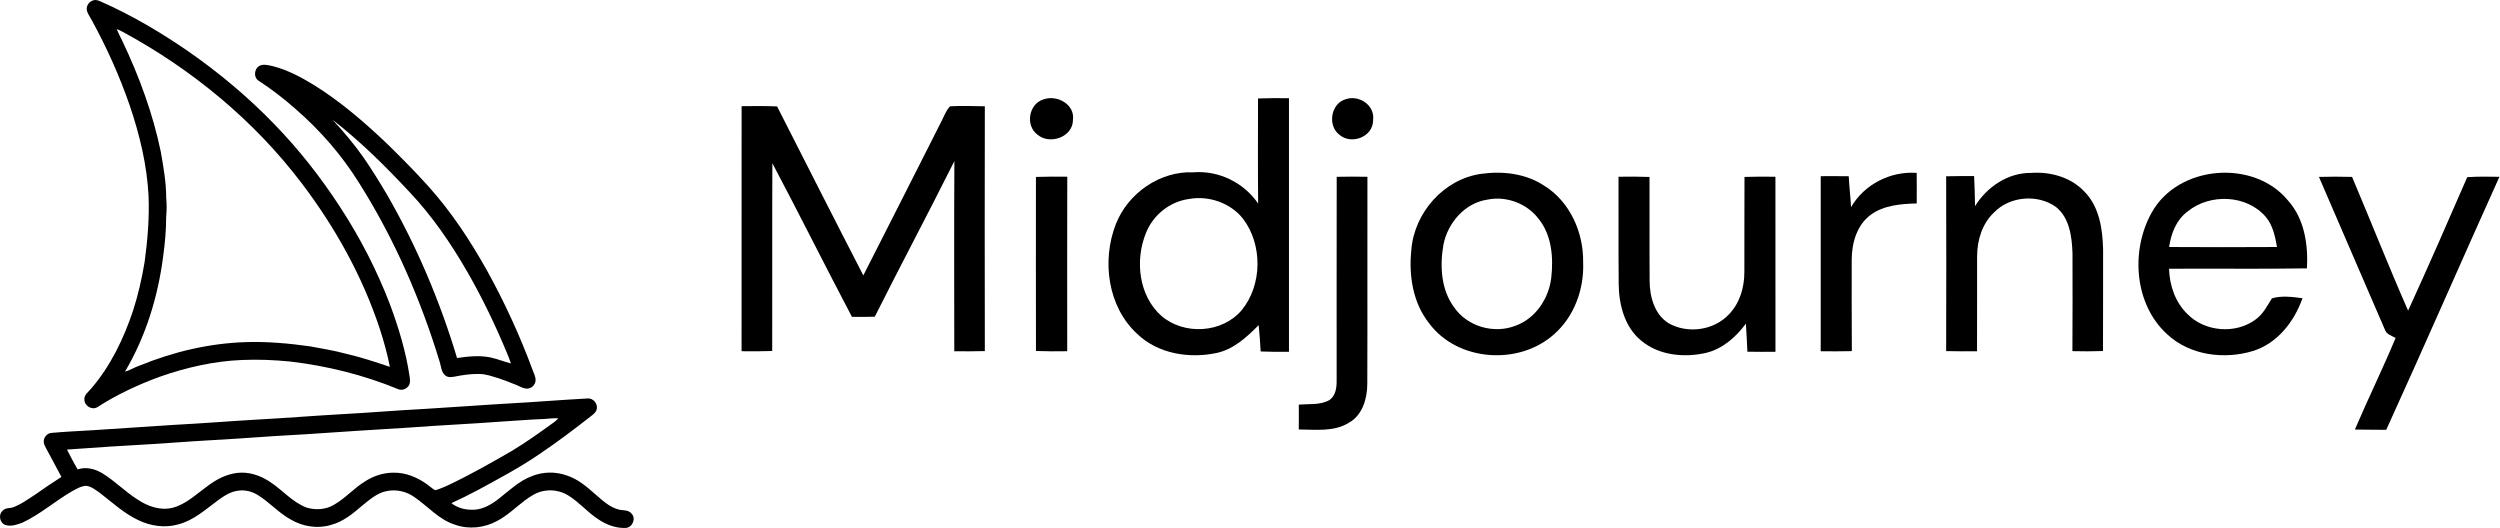 <?xml version="1.0" encoding="UTF-8"?> <svg xmlns="http://www.w3.org/2000/svg" viewBox="0 0 236.695 50" fill="none"><path d="M38.779 35.642C38.437 33.304 37.743 31.031 36.923 28.821C35.687 25.593 34.094 22.505 32.205 19.61C30.359 16.771 28.257 14.095 25.89 11.673C23.454 9.16 20.755 6.907 17.887 4.902C15.243 3.076 12.462 1.43 9.515 0.135C9.288 0.026 9.021 -0.06 8.777 0.054C8.353 0.189 8.091 0.699 8.261 1.116C8.375 1.41 8.563 1.668 8.708 1.948C10.113 4.519 11.322 7.2 12.276 9.972C13.221 12.744 13.918 15.623 14.065 18.556C14.149 20.641 13.973 22.727 13.694 24.791C13.434 26.346 13.087 27.889 12.605 29.391C11.717 32.053 10.476 34.644 8.635 36.785C8.378 37.105 7.951 37.379 7.989 37.84C7.996 38.424 8.702 38.861 9.214 38.551C11.057 37.361 13.055 36.43 15.111 35.675C17.627 34.791 20.261 34.186 22.933 34.081C24.44 34.017 25.951 34.079 27.452 34.227C30.957 34.637 34.417 35.495 37.682 36.839C38.076 37.024 38.574 36.802 38.753 36.419C38.861 36.171 38.813 35.897 38.781 35.639L38.779 35.642ZM32.81 33.506C31.675 33.195 30.513 33.006 29.358 32.792C27.344 32.51 25.308 32.324 23.271 32.391C19.837 32.497 16.444 33.298 13.269 34.593C12.773 34.755 12.33 35.045 11.829 35.193C13.802 31.859 14.962 28.086 15.45 24.256C15.622 23.017 15.732 21.77 15.733 20.519C15.79 19.922 15.793 19.323 15.735 18.727C15.737 17.264 15.475 15.819 15.226 14.382C14.479 10.758 13.187 7.265 11.606 3.925C11.414 3.538 11.212 3.155 11.048 2.756C11.214 2.818 11.38 2.886 11.537 2.971C18.125 6.523 24.045 11.387 28.573 17.36C31.735 21.527 34.32 26.164 35.96 31.14C36.338 32.32 36.68 33.513 36.909 34.732C35.555 34.28 34.202 33.821 32.809 33.507L32.81 33.506Z" fill="black"></path><path d="M50.445 35.077C49.243 31.825 47.796 28.663 46.117 25.628C44.514 22.763 42.695 19.998 40.483 17.559C39.282 16.223 38.013 14.949 36.732 13.69C34.558 11.614 32.268 9.63 29.708 8.04C28.498 7.303 27.229 6.621 25.849 6.268C25.482 6.194 25.094 6.066 24.724 6.172C24.098 6.338 23.935 7.26 24.464 7.63C25.712 8.442 26.893 9.352 28.006 10.338C30.353 12.378 32.412 14.753 34.047 17.397C37.337 22.626 39.825 28.335 41.622 34.236C41.771 34.684 41.768 35.241 42.172 35.556C42.4 35.747 42.717 35.712 42.992 35.667C43.791 35.505 44.605 35.385 45.425 35.407C46.045 35.421 46.631 35.645 47.221 35.816C47.787 36.015 48.35 36.226 48.905 36.456C49.25 36.593 49.587 36.826 49.975 36.79C50.343 36.755 50.655 36.44 50.702 36.075C50.745 35.722 50.559 35.4 50.446 35.077H50.445ZM46.412 33.835C45.375 33.633 44.307 33.743 43.271 33.896C41.663 28.524 39.46 23.326 36.662 18.463C35.956 17.27 35.23 16.088 34.442 14.947C33.545 13.672 32.545 12.471 31.479 11.335C34.099 13.366 36.46 15.705 38.719 18.124C40.892 20.412 42.687 23.031 44.257 25.758C45.673 28.225 46.906 30.793 47.995 33.418C48.133 33.743 48.267 34.073 48.372 34.411C47.713 34.238 47.077 33.981 46.412 33.835V33.835Z" fill="black"></path><path d="M59.767 48.598C59.466 48.249 58.972 48.351 58.574 48.24C57.72 48.022 57.062 47.397 56.412 46.839C55.584 46.106 54.716 45.348 53.639 45.009C52.583 44.632 51.389 44.662 50.35 45.081C49.156 45.527 48.231 46.427 47.249 47.199C46.582 47.728 45.812 48.192 44.944 48.256C44.171 48.306 43.348 48.129 42.739 47.635C43.589 47.248 44.422 46.833 45.246 46.396C47.216 45.325 49.205 44.274 51.056 43.004C52.742 41.87 54.365 40.645 55.963 39.392C56.172 39.227 56.409 39.059 56.483 38.789C56.65 38.267 56.175 37.662 55.62 37.727C53.169 37.856 50.723 38.063 48.272 38.195C45.596 38.347 42.921 38.556 40.245 38.713C37.596 38.849 34.951 39.077 32.303 39.217C29.654 39.369 27.011 39.579 24.364 39.724C21.743 39.874 19.125 40.089 16.502 40.224C13.946 40.391 11.39 40.561 8.835 40.729C7.52 40.805 6.202 40.868 4.888 40.984C4.381 41.005 4.008 41.578 4.181 42.047C4.283 42.324 4.441 42.575 4.576 42.837C4.999 43.602 5.392 44.385 5.816 45.151C4.95 45.7 4.109 46.285 3.269 46.868C2.587 47.307 1.922 47.801 1.145 48.062C0.832 48.116 0.471 48.096 0.244 48.361C-0.192 48.75 -0.016 49.549 0.547 49.717C1.085 49.865 1.645 49.663 2.146 49.473C3.807 48.687 5.199 47.46 6.778 46.535C7.205 46.307 7.636 46.032 8.131 45.995C8.659 46.044 9.076 46.409 9.493 46.696C10.654 47.592 11.744 48.609 13.083 49.24C14.237 49.802 15.593 50.008 16.842 49.658C18.324 49.288 19.469 48.229 20.665 47.348C21.229 46.937 21.847 46.538 22.558 46.456C23.207 46.361 23.877 46.534 24.426 46.88C25.519 47.555 26.374 48.55 27.501 49.173C28.632 49.848 30.051 50.09 31.326 49.703C32.486 49.399 33.431 48.616 34.317 47.85C35.008 47.296 35.71 46.672 36.605 46.496C37.523 46.303 38.499 46.529 39.254 47.077C40.518 47.947 41.561 49.196 43.069 49.675C44.375 50.147 45.865 49.985 47.073 49.318C48.033 48.818 48.81 48.049 49.667 47.4C50.218 46.986 50.822 46.585 51.519 46.477C52.313 46.33 53.161 46.498 53.841 46.933C54.858 47.567 55.633 48.511 56.64 49.161C57.412 49.685 58.343 50.04 59.29 49.98C59.912 49.91 60.249 49.031 59.765 48.599L59.767 48.598ZM41.196 46.412C40.928 46.27 40.711 46.051 40.465 45.88C39.541 45.201 38.418 44.728 37.255 44.753C36.311 44.75 35.377 45.054 34.589 45.561C33.523 46.203 32.703 47.178 31.618 47.792C30.854 48.254 29.883 48.314 29.039 48.06C27.652 47.546 26.71 46.339 25.482 45.571C24.602 44.996 23.535 44.651 22.476 44.772C21.417 44.895 20.446 45.406 19.611 46.048C18.577 46.789 17.625 47.735 16.359 48.07C15.206 48.368 14.011 47.949 13.054 47.312C11.882 46.579 10.915 45.571 9.741 44.839C9.039 44.403 8.161 44.162 7.354 44.442C6.983 43.835 6.671 43.195 6.343 42.565C9.042 42.361 11.744 42.198 14.445 42.043C17.153 41.844 19.86 41.683 22.567 41.521C24.73 41.364 26.891 41.224 29.055 41.107C32.272 40.876 35.49 40.688 38.709 40.484C41.643 40.26 44.581 40.135 47.515 39.912C48.851 39.84 50.183 39.712 51.521 39.67C51.966 39.629 52.414 39.584 52.862 39.606C52.739 39.742 52.6 39.867 52.452 39.976C51.143 40.924 49.829 41.87 48.442 42.702C46.444 43.857 44.433 44.997 42.343 45.981C41.967 46.138 41.595 46.32 41.196 46.413V46.412Z" fill="black"></path><path d="M98.775 9.417C100.09 8.932 101.8 9.901 101.584 11.37C101.577 12.978 99.368 13.759 98.2 12.728C97.075 11.864 97.389 9.86 98.775 9.417Z" fill="black"></path><path d="M119.109 9.322C120.083 9.284 121.062 9.287 122.037 9.298C122.028 17.3 122.028 25.303 122.037 33.305C121.144 33.316 120.247 33.316 119.356 33.276C119.31 32.444 119.255 31.612 119.167 30.785C118.048 31.907 116.824 33.052 115.228 33.41C112.629 33.975 109.656 33.513 107.677 31.62C104.869 29.049 104.299 24.675 105.642 21.228C106.791 18.287 109.821 16.178 113 16.313C115.399 16.126 117.766 17.294 119.119 19.271C119.082 15.956 119.106 12.64 119.107 9.321M112.546 18.844C110.743 19.091 109.171 20.365 108.501 22.049C107.443 24.632 107.8 27.995 109.964 29.913C112.114 31.756 115.715 31.55 117.56 29.368C119.518 26.981 119.554 23.171 117.691 20.713C116.492 19.199 114.43 18.493 112.546 18.844Z" fill="black"></path><path d="M127.336 9.42C128.606 8.919 130.21 9.938 130.001 11.397C130 12.993 127.886 13.745 126.783 12.734C125.686 11.88 126.002 9.856 127.336 9.419V9.42Z" fill="black"></path><path d="M70.216 10.053C71.332 10.039 72.453 10.028 73.572 10.074C76.291 15.409 78.989 20.755 81.738 26.075C84.198 21.245 86.646 16.41 89.09 11.572C89.365 11.069 89.544 10.489 89.945 10.065C91.044 10.001 92.143 10.05 93.242 10.062C93.225 17.788 93.229 25.514 93.242 33.241C92.279 33.267 91.313 33.264 90.35 33.258C90.342 27.256 90.325 21.254 90.359 15.251C87.89 20.186 85.299 25.056 82.822 29.984C82.102 30.008 81.379 30.008 80.66 29.999C78.116 25.166 75.678 20.278 73.126 15.451C73.097 21.378 73.126 27.305 73.111 33.232C72.146 33.267 71.18 33.264 70.21 33.253C70.219 25.521 70.219 17.786 70.214 10.053H70.216Z" fill="black"></path><path d="M140.235 16.458C142.273 16.177 144.451 16.42 146.2 17.581C148.636 19.082 149.936 22.008 149.889 24.832C149.994 27.347 149.062 29.945 147.16 31.625C143.849 34.625 138.001 34.251 135.3 30.601C133.77 28.667 133.373 26.098 133.619 23.694C133.885 20.138 136.7 16.954 140.235 16.458ZM140.853 18.895C138.717 19.198 137.083 21.069 136.667 23.141C136.313 25.146 136.418 27.402 137.67 29.091C138.925 30.926 141.457 31.644 143.499 30.832C145.386 30.155 146.64 28.261 146.87 26.297C147.086 24.392 146.923 22.268 145.674 20.724C144.578 19.265 142.626 18.538 140.853 18.894V18.895Z" fill="black"></path><path d="M175.254 19.616C176.489 17.465 178.974 16.188 181.468 16.369C181.479 17.332 181.477 18.297 181.472 19.261C179.969 19.304 178.346 19.427 177.102 20.349C175.805 21.309 175.333 22.994 175.316 24.527C175.316 27.434 175.309 30.338 175.328 33.245C174.346 33.268 173.361 33.265 172.38 33.256C172.372 27.73 172.372 22.205 172.382 16.68C173.264 16.676 174.149 16.673 175.036 16.686C175.079 17.663 175.203 18.638 175.254 19.616Z" fill="black"></path><path d="M186.989 19.523C188.116 17.701 190.103 16.344 192.307 16.37C194.117 16.242 196.042 16.769 197.319 18.111C198.771 19.552 199.075 21.703 199.118 23.65C199.107 26.846 199.126 30.039 199.107 33.235C198.145 33.27 197.178 33.27 196.212 33.246C196.228 30.147 196.231 27.046 196.219 23.946C196.161 22.407 195.945 20.631 194.653 19.595C192.917 18.346 190.258 18.577 188.778 20.128C187.671 21.173 187.199 22.736 187.189 24.22C187.177 27.233 187.199 30.243 187.181 33.255C186.206 33.264 185.231 33.267 184.258 33.241C184.275 27.725 184.275 22.206 184.258 16.691C185.138 16.667 186.022 16.667 186.906 16.67C186.94 17.619 186.989 18.57 186.992 19.523H186.989Z" fill="black"></path><path d="M203.722 20.123C206.217 15.619 213.398 15.03 216.639 19.001C218.184 20.735 218.54 23.165 218.417 25.408C214.064 25.481 209.712 25.411 205.359 25.444C205.409 27.011 205.943 28.613 207.089 29.721C208.739 31.422 211.665 31.664 213.567 30.242C214.269 29.74 214.65 28.954 215.101 28.246C216.016 27.972 217.049 28.11 217.995 28.235C217.214 30.452 215.618 32.512 213.304 33.232C210.572 34.062 207.313 33.645 205.175 31.64C202.05 28.791 201.714 23.697 203.722 20.122M207.123 20.018C206.053 20.811 205.547 22.104 205.37 23.386C208.774 23.407 212.177 23.407 215.582 23.386C215.404 22.384 215.191 21.338 214.522 20.537C212.717 18.425 209.234 18.299 207.123 20.018Z" fill="black"></path><path d="M98.08 16.751C99.069 16.716 100.059 16.719 101.047 16.73C101.031 22.238 101.04 27.745 101.043 33.252C100.056 33.267 99.069 33.27 98.083 33.232C98.067 27.736 98.08 22.243 98.08 16.75V16.751Z" fill="black"></path><path d="M126.556 16.74C127.524 16.719 128.496 16.716 129.465 16.737C129.448 23.264 129.48 29.792 129.453 36.319C129.456 37.709 129.009 39.299 127.717 40.021C126.29 40.909 124.557 40.667 122.964 40.661C122.972 39.878 122.976 39.097 122.967 38.314C123.936 38.218 124.992 38.376 125.869 37.876C126.462 37.464 126.559 36.695 126.551 36.029C126.556 29.599 126.542 23.171 126.556 16.74Z" fill="black"></path><path d="M153.24 16.733C154.216 16.718 155.193 16.715 156.174 16.753C156.188 20.033 156.159 23.316 156.184 26.596C156.191 28.083 156.634 29.759 157.974 30.6C159.771 31.628 162.277 31.287 163.692 29.76C164.724 28.706 165.156 27.202 165.153 25.758C165.17 22.755 165.141 19.754 165.165 16.751C166.139 16.719 167.117 16.719 168.094 16.733C168.087 22.257 168.087 27.781 168.097 33.305C167.211 33.317 166.325 33.313 165.439 33.299C165.397 32.414 165.359 31.527 165.297 30.642C164.347 31.922 163.082 33.049 161.482 33.419C159.427 33.878 157.074 33.649 155.407 32.269C153.823 30.992 153.276 28.861 153.255 26.914C153.221 23.52 153.255 20.127 153.238 16.733L153.24 16.733Z" fill="black"></path><path d="M219.551 16.749C220.594 16.72 221.641 16.72 222.688 16.749C224.476 20.962 226.15 25.224 227.994 29.41C229.915 25.223 231.755 20.999 233.593 16.775C234.607 16.705 235.625 16.719 236.639 16.74C233.04 24.715 229.552 32.737 225.924 40.695C224.933 40.681 223.945 40.689 222.955 40.669C224.197 37.757 225.596 34.917 226.81 31.996C226.43 31.78 225.924 31.651 225.784 31.178C223.692 26.375 221.639 21.552 219.553 16.75L219.551 16.749Z" fill="black"></path></svg> 